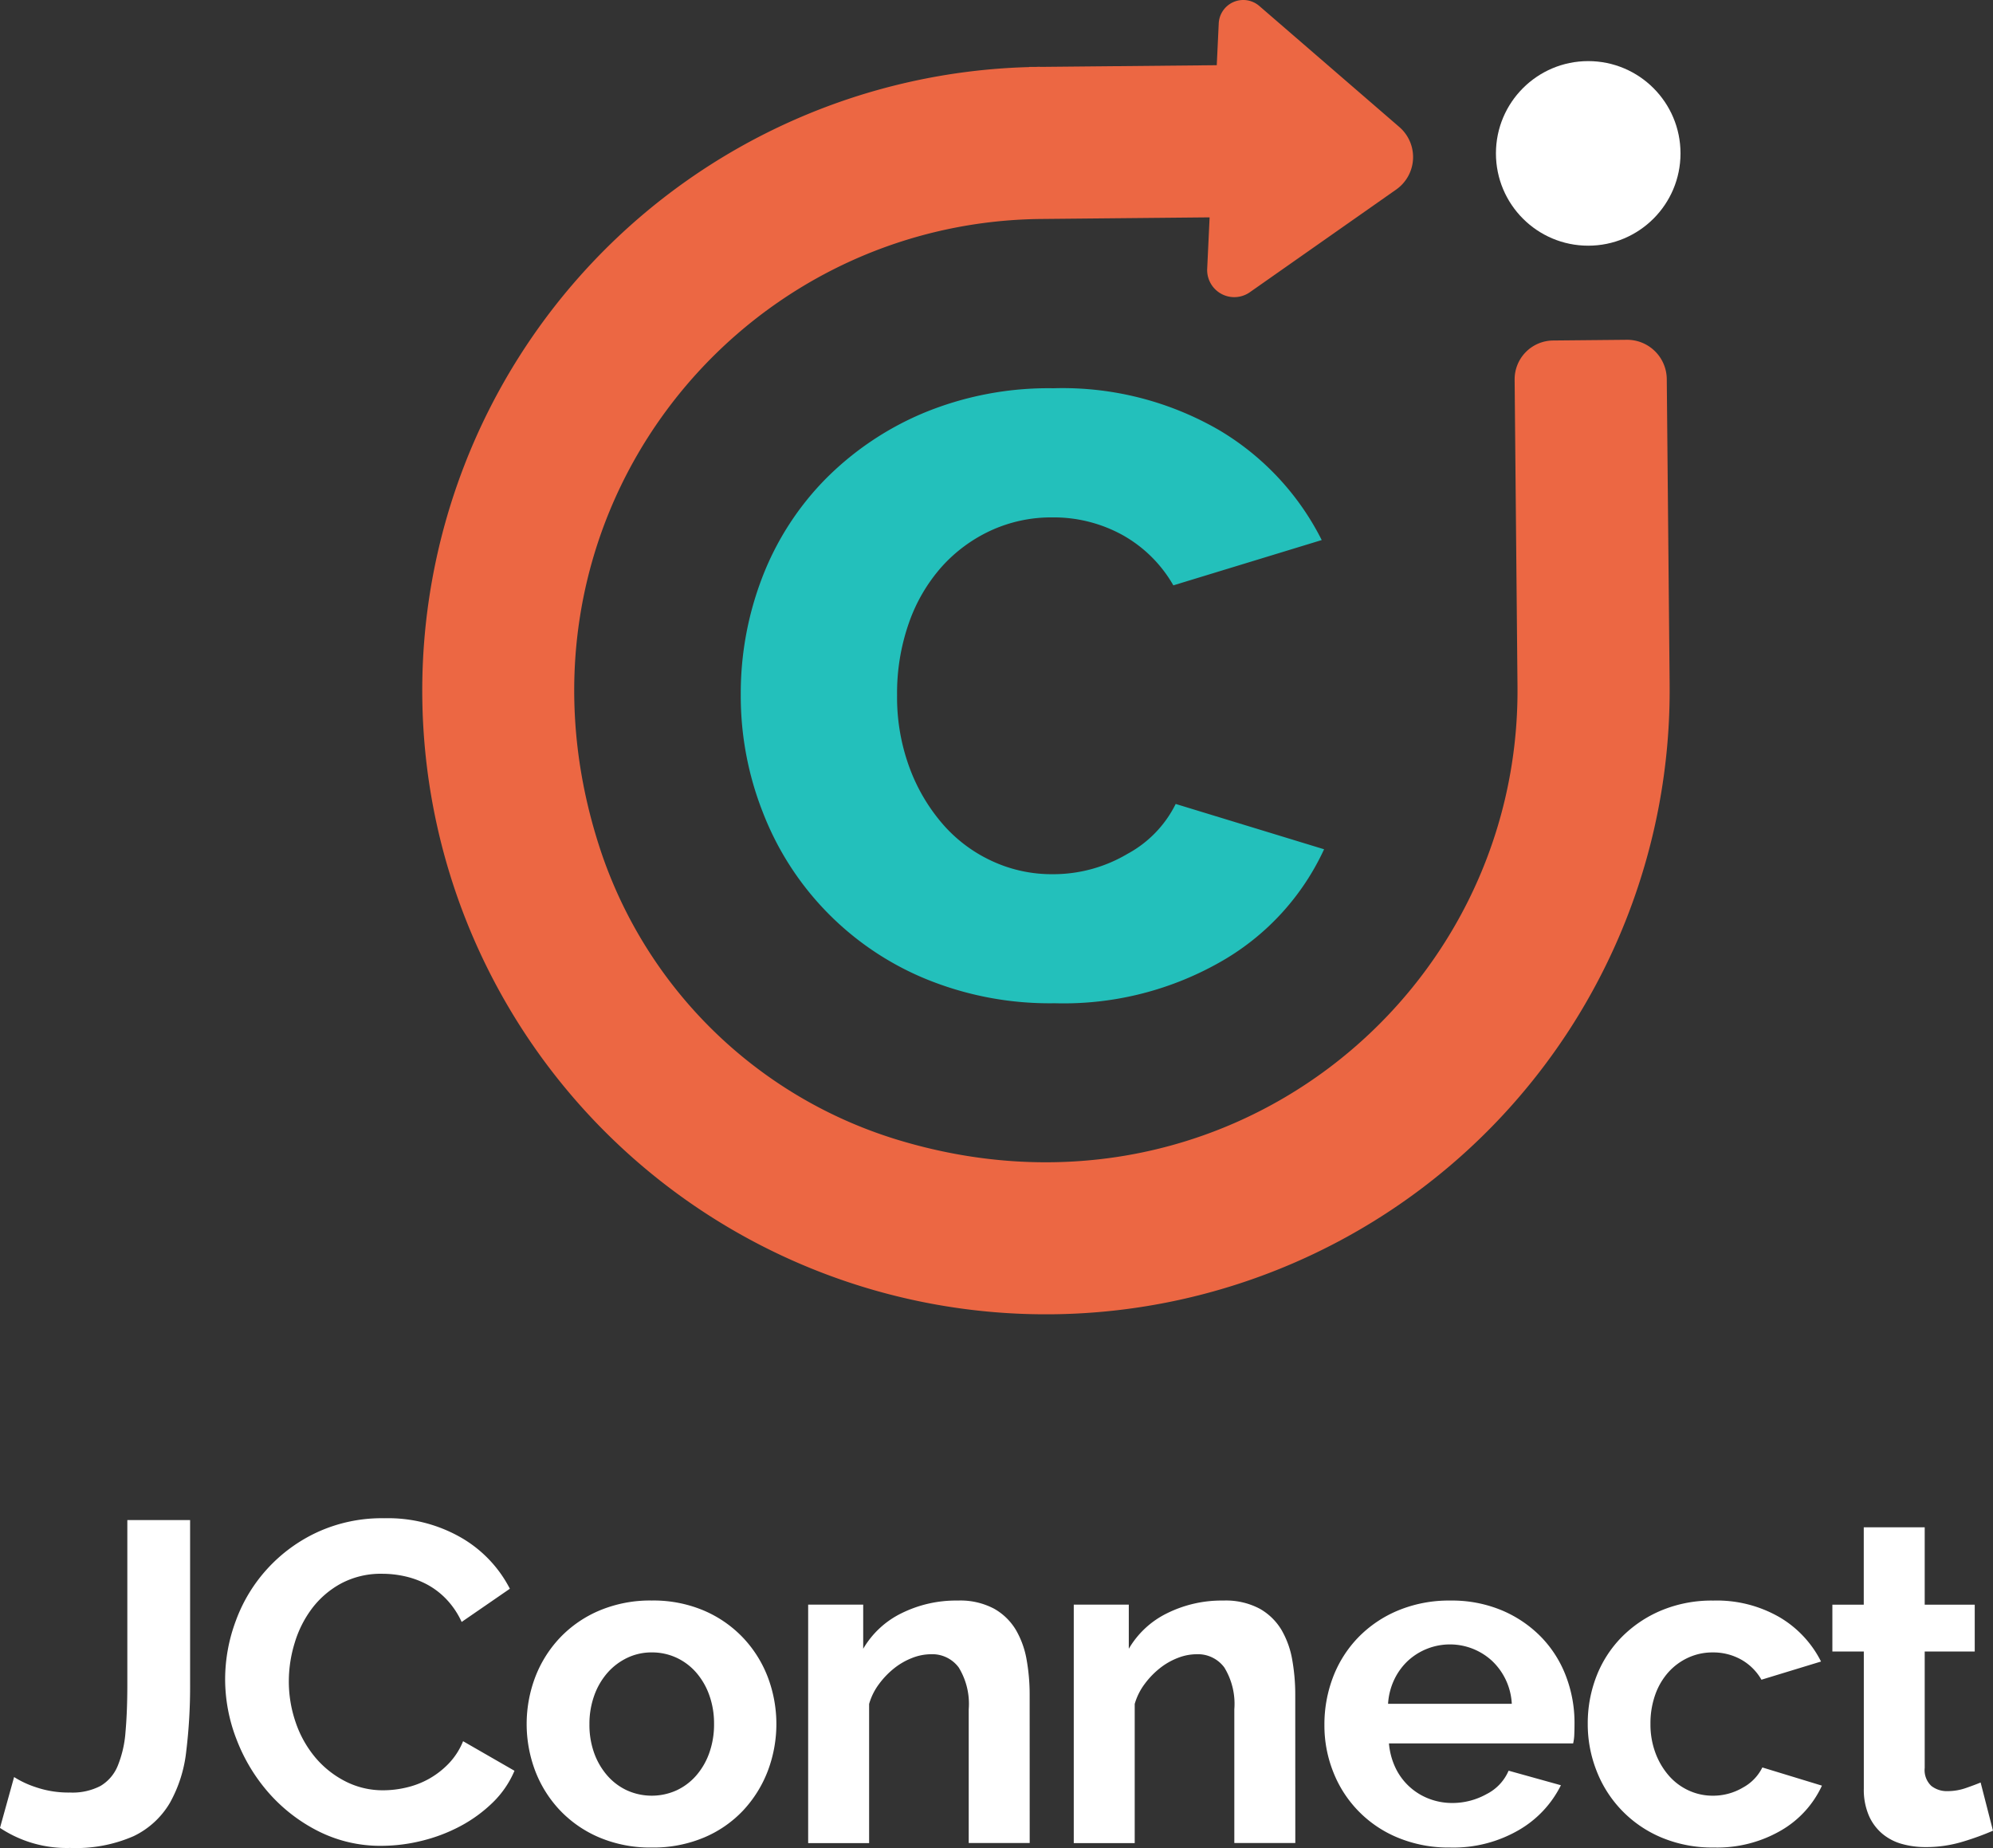 <svg id="JC_Logo_Splash_Screen" data-name="JC Logo Splash Screen" xmlns="http://www.w3.org/2000/svg" width="139.143" height="129.014" viewBox="0 0 139.143 129.014">
  <rect x="0" y="0" width="139.143" height="129.014" fill="#333333" stroke="none"/>
  <defs>
    <style>
      .cls-1 {
        fill: #fff;
      }

      .cls-2 {
        fill: #ec6743;
      }

      .cls-3 {
        fill: #23c0bb;
      }
    </style>
  </defs>
  <g id="Group_87" data-name="Group 87" transform="translate(0 105.992)">
    <path id="Path_726" data-name="Path 726" class="cls-1" d="M1034.482,919.39a6.658,6.658,0,0,0,1.492.7,7.041,7.041,0,0,0,2.413.381,4.228,4.228,0,0,0,2.127-.46,2.905,2.905,0,0,0,1.207-1.413,7.74,7.74,0,0,0,.54-2.366q.127-1.413.127-3.318V901.449h4.382v11.463a37.233,37.233,0,0,1-.27,4.684,9.453,9.453,0,0,1-1.143,3.6,5.9,5.9,0,0,1-2.525,2.318,10.037,10.037,0,0,1-4.445.826,8.418,8.418,0,0,1-4.89-1.4Z" transform="translate(-1033.498 -901.322)"/>
    <path id="Path_727" data-name="Path 727" class="cls-1" d="M1078.846,912.324a11.679,11.679,0,0,1,.746-4.081,10.945,10.945,0,0,1,5.668-6.176,10.788,10.788,0,0,1,4.7-.984,10.253,10.253,0,0,1,5.383,1.365,8.73,8.73,0,0,1,3.382,3.557l-3.366,2.318a5.774,5.774,0,0,0-1.08-1.6,5.414,5.414,0,0,0-1.365-1.032,6.143,6.143,0,0,0-1.524-.556,7.249,7.249,0,0,0-1.556-.175,5.908,5.908,0,0,0-2.874.667,6.326,6.326,0,0,0-2.032,1.731,7.628,7.628,0,0,0-1.222,2.413,9.13,9.13,0,0,0-.413,2.683,8.75,8.75,0,0,0,.476,2.874,7.636,7.636,0,0,0,1.35,2.429,6.743,6.743,0,0,0,2.1,1.683,5.728,5.728,0,0,0,2.683.635,7.048,7.048,0,0,0,1.588-.191,6.018,6.018,0,0,0,1.572-.6,5.952,5.952,0,0,0,1.381-1.063,4.905,4.905,0,0,0,1.016-1.572l3.588,2.064a6.781,6.781,0,0,1-1.54,2.239,9.907,9.907,0,0,1-2.255,1.635,11.516,11.516,0,0,1-2.683,1.016,11.759,11.759,0,0,1-2.794.349,9.6,9.6,0,0,1-4.414-1.016,11.493,11.493,0,0,1-3.445-2.651,12.306,12.306,0,0,1-2.255-3.715A11.6,11.6,0,0,1,1078.846,912.324Z" transform="translate(-1063.128 -901.083)"/>
    <path id="Path_728" data-name="Path 728" class="cls-1" d="M1148.317,934.907a9.144,9.144,0,0,1-3.652-.7,8.191,8.191,0,0,1-2.747-1.89,8.331,8.331,0,0,1-1.731-2.746,9.257,9.257,0,0,1,0-6.573,8.335,8.335,0,0,1,1.731-2.747,8.189,8.189,0,0,1,2.747-1.889,9.136,9.136,0,0,1,3.652-.7,9.024,9.024,0,0,1,3.636.7,8.237,8.237,0,0,1,2.731,1.889,8.342,8.342,0,0,1,1.731,2.747,9.252,9.252,0,0,1,0,6.573,8.476,8.476,0,0,1-1.715,2.746,8.032,8.032,0,0,1-2.731,1.89A9.146,9.146,0,0,1,1148.317,934.907Zm-4.35-8.605a5.788,5.788,0,0,0,.333,2.016,4.92,4.92,0,0,0,.921,1.572,4.116,4.116,0,0,0,1.381,1.032,4.207,4.207,0,0,0,3.43,0,4.125,4.125,0,0,0,1.381-1.032,4.89,4.89,0,0,0,.921-1.588,5.921,5.921,0,0,0,.333-2.032,5.83,5.83,0,0,0-.333-2,4.891,4.891,0,0,0-.921-1.588,4.12,4.12,0,0,0-1.381-1.032,4.056,4.056,0,0,0-1.715-.365,3.915,3.915,0,0,0-1.715.381,4.312,4.312,0,0,0-1.381,1.048,4.891,4.891,0,0,0-.921,1.588A5.83,5.83,0,0,0,1143.967,926.3Z" transform="translate(-1102.815 -911.918)"/>
    <path id="Path_729" data-name="Path 729" class="cls-1" d="M1211.757,934.59H1207.5v-9.335a4.866,4.866,0,0,0-.7-2.922,2.294,2.294,0,0,0-1.936-.921,3.653,3.653,0,0,0-1.3.254,4.806,4.806,0,0,0-1.254.715,5.8,5.8,0,0,0-1.064,1.1,4.319,4.319,0,0,0-.7,1.4v9.717h-4.255V917.951h3.842v3.08a6.3,6.3,0,0,1,2.667-2.477,8.558,8.558,0,0,1,3.938-.889,5.018,5.018,0,0,1,2.54.572,4.131,4.131,0,0,1,1.524,1.492,6.253,6.253,0,0,1,.746,2.1,13.77,13.77,0,0,1,.206,2.381Z" transform="translate(-1139.868 -911.918)"/>
    <path id="Path_730" data-name="Path 730" class="cls-1" d="M1265.258,934.59H1261v-9.335a4.866,4.866,0,0,0-.7-2.922,2.294,2.294,0,0,0-1.936-.921,3.653,3.653,0,0,0-1.3.254,4.8,4.8,0,0,0-1.254.715,5.8,5.8,0,0,0-1.064,1.1,4.319,4.319,0,0,0-.7,1.4v9.717h-4.255V917.951h3.842v3.08a6.3,6.3,0,0,1,2.667-2.477,8.558,8.558,0,0,1,3.938-.889,5.019,5.019,0,0,1,2.54.572,4.132,4.132,0,0,1,1.524,1.492,6.258,6.258,0,0,1,.746,2.1,13.77,13.77,0,0,1,.206,2.381Z" transform="translate(-1174.825 -911.918)"/>
    <path id="Path_731" data-name="Path 731" class="cls-1" d="M1309.037,934.907a9.234,9.234,0,0,1-3.62-.683,8.164,8.164,0,0,1-4.525-4.588,8.763,8.763,0,0,1-.619-3.27,9.266,9.266,0,0,1,.6-3.35,8.167,8.167,0,0,1,1.747-2.762,8.326,8.326,0,0,1,2.778-1.889,9.253,9.253,0,0,1,3.668-.7,9.024,9.024,0,0,1,3.635.7,8.363,8.363,0,0,1,2.731,1.873,7.975,7.975,0,0,1,1.715,2.731,9.1,9.1,0,0,1,.587,3.239c0,.275-.005.539-.015.794a3.308,3.308,0,0,1-.08.635h-12.86a4.936,4.936,0,0,0,.476,1.747,4.273,4.273,0,0,0,2.35,2.127,4.482,4.482,0,0,0,1.588.286,4.9,4.9,0,0,0,2.4-.62,3.277,3.277,0,0,0,1.54-1.635l3.651,1.016a7.426,7.426,0,0,1-2.937,3.128A9.1,9.1,0,0,1,1309.037,934.907Zm4.318-10.034a4.427,4.427,0,0,0-1.381-3,4.336,4.336,0,0,0-5.891.016,4.37,4.37,0,0,0-.937,1.3,4.584,4.584,0,0,0-.429,1.683Z" transform="translate(-1207.808 -911.918)"/>
    <path id="Path_732" data-name="Path 732" class="cls-1" d="M1353.317,926.27a9.051,9.051,0,0,1,.6-3.3,8.037,8.037,0,0,1,1.747-2.731,8.494,8.494,0,0,1,2.763-1.873,9.134,9.134,0,0,1,3.651-.7,8.755,8.755,0,0,1,4.652,1.175,7.5,7.5,0,0,1,2.874,3.08l-4.16,1.27a3.745,3.745,0,0,0-1.429-1.413,4,4,0,0,0-1.969-.492,4.053,4.053,0,0,0-1.715.365,4.211,4.211,0,0,0-1.382,1.016,4.705,4.705,0,0,0-.921,1.572,5.935,5.935,0,0,0-.333,2.032,5.675,5.675,0,0,0,.349,2.032,5.11,5.11,0,0,0,.937,1.588,4.113,4.113,0,0,0,1.382,1.032,3.979,3.979,0,0,0,1.683.365,4.081,4.081,0,0,0,2.112-.572,3.214,3.214,0,0,0,1.349-1.4l4.16,1.27a6.994,6.994,0,0,1-2.826,3.112,8.878,8.878,0,0,1-4.731,1.207,9.144,9.144,0,0,1-3.652-.7,8.276,8.276,0,0,1-4.525-4.652A8.889,8.889,0,0,1,1353.317,926.27Z" transform="translate(-1242.467 -911.918)"/>
    <path id="Path_733" data-name="Path 733" class="cls-1" d="M1413.813,924.094a18.991,18.991,0,0,1-2.1.763,8.818,8.818,0,0,1-2.6.381,6.077,6.077,0,0,1-1.667-.222,3.658,3.658,0,0,1-1.365-.715,3.475,3.475,0,0,1-.937-1.27,4.587,4.587,0,0,1-.349-1.889v-9.558H1402.6v-3.271h2.191v-5.4h4.255v5.4h3.493v3.271h-3.493v8.129a1.512,1.512,0,0,0,.461,1.254,1.756,1.756,0,0,0,1.127.365,3.906,3.906,0,0,0,1.3-.222q.635-.222,1.016-.381Z" transform="translate(-1274.671 -902.28)"/>
  </g>
  <g id="Group_89" data-name="Group 89" transform="translate(29.468)">
    <circle id="Ellipse_15" data-name="Ellipse 15" class="cls-1" cx="6.443" cy="6.443" r="6.443" transform="translate(74.972 4.266)"/>
    <path id="Path_734" data-name="Path 734" class="cls-2" d="M1205.615,643.077l-.2-21.334a2.768,2.768,0,0,0-2.794-2.741l-5.143.049a2.711,2.711,0,0,0-2.685,2.737l.2,21.391c.208,21.736-20.694,38.755-43.593,31.575a31.531,31.531,0,0,1-20.381-19.986c-7.61-22.715,8.922-43.9,30.594-44.2l11.885-.114-.169,3.588a1.893,1.893,0,0,0,2.978,1.639l10.218-7.169a2.771,2.771,0,0,0,.22-4.364l-9.777-8.451a1.714,1.714,0,0,0-2.833,1.216l-.138,2.919-12.348.118v-.009c-.116,0-.231.01-.348.012l-.4,0v.01a43.544,43.544,0,1,0,44.713,43.106Z" transform="translate(-1118.516 -595.28)"/>
    <g id="Group_88" data-name="Group 88" transform="translate(22.249 27.106)">
      <path id="Path_735" data-name="Path 735" class="cls-3" d="M1182.708,694.914a22.533,22.533,0,0,1,1.5-8.224,20.041,20.041,0,0,1,4.349-6.8,21.169,21.169,0,0,1,6.879-4.666,22.766,22.766,0,0,1,9.093-1.74,21.8,21.8,0,0,1,11.584,2.927,18.671,18.671,0,0,1,7.155,7.671l-10.358,3.162a9.312,9.312,0,0,0-3.557-3.518,9.962,9.962,0,0,0-4.9-1.226,10.089,10.089,0,0,0-4.269.909,10.546,10.546,0,0,0-3.44,2.53,11.706,11.706,0,0,0-2.292,3.915,14.785,14.785,0,0,0-.831,5.06,14.18,14.18,0,0,0,.87,5.061,12.737,12.737,0,0,0,2.333,3.954,10.209,10.209,0,0,0,3.44,2.569,9.881,9.881,0,0,0,4.19.911,10.165,10.165,0,0,0,5.26-1.424,7.989,7.989,0,0,0,3.359-3.48l10.36,3.164a17.424,17.424,0,0,1-7.038,7.749,22.112,22.112,0,0,1-11.781,3,22.756,22.756,0,0,1-9.094-1.74,20.594,20.594,0,0,1-11.269-11.584A22.136,22.136,0,0,1,1182.708,694.914Z" transform="translate(-1182.708 -673.485)"/>
    </g>
  </g>
</svg>
